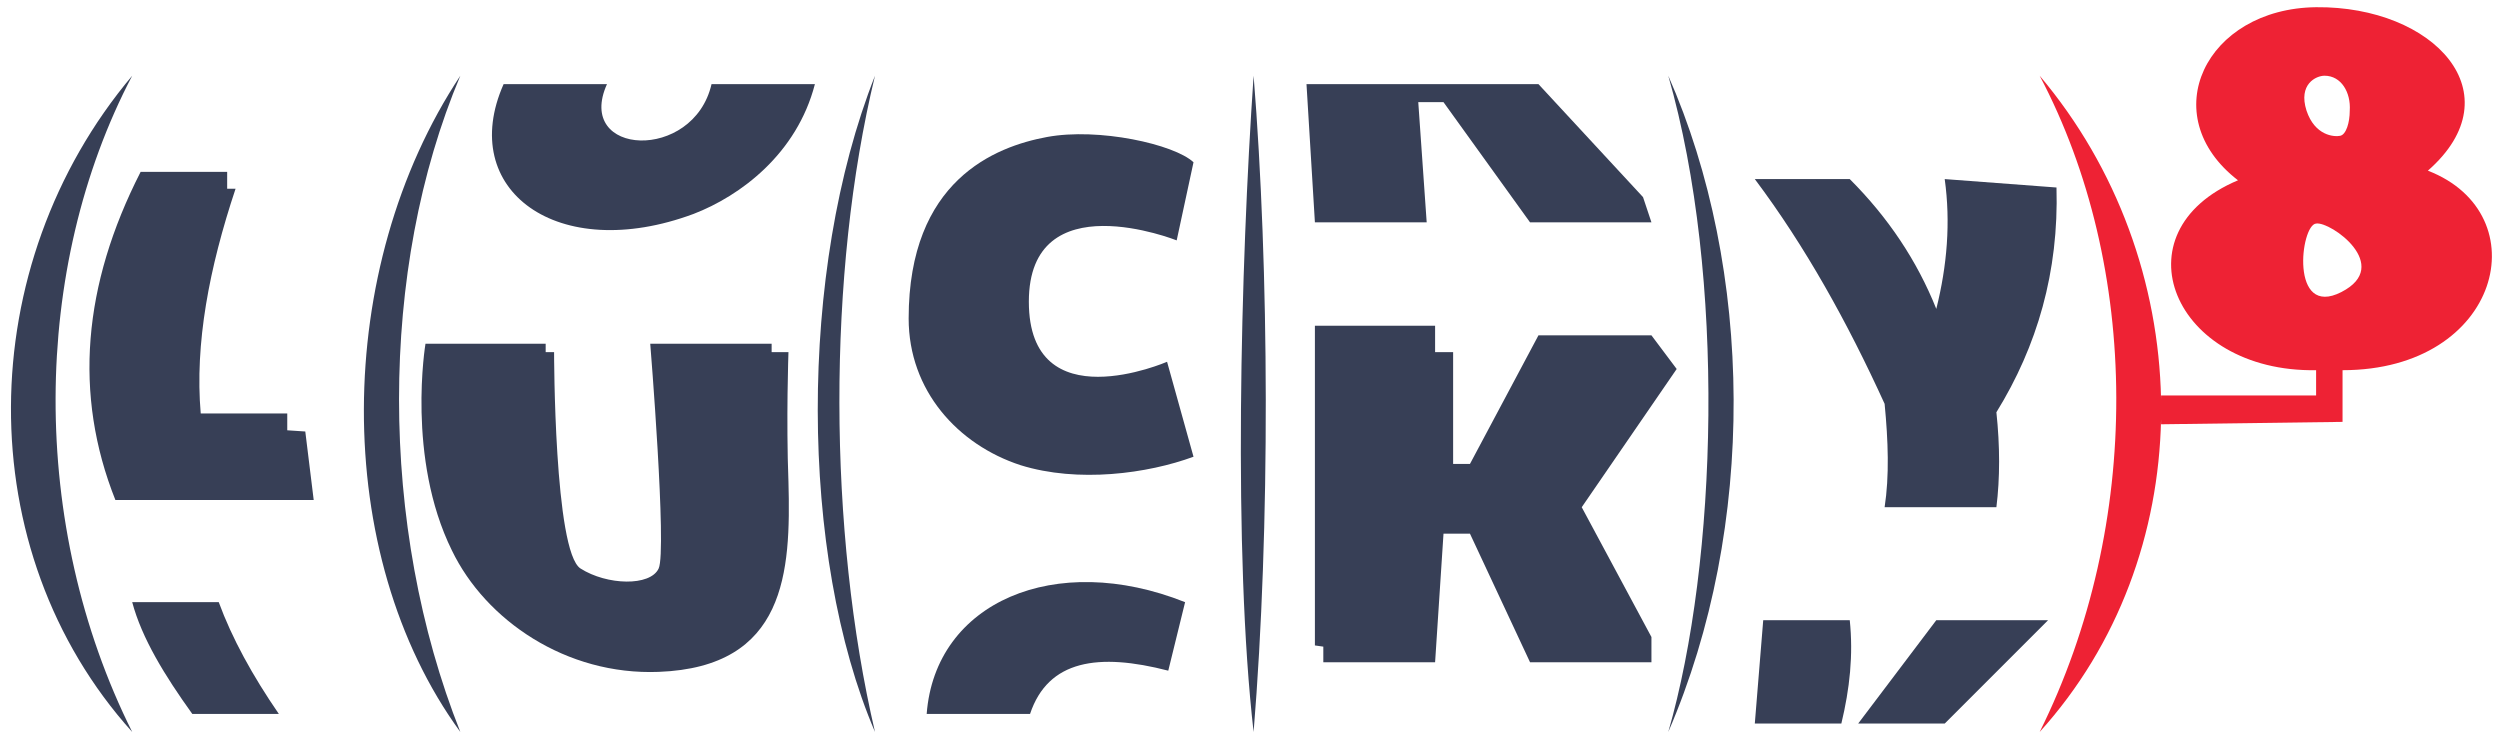 <?xml version="1.0" encoding="UTF-8"?>
<svg width="208px" height="61px" viewBox="0 0 208 61" version="1.1" xmlns="http://www.w3.org/2000/svg" xmlns:xlink="http://www.w3.org/1999/xlink">
    <!-- Generator: Sketch 61.2 (89653) - https://sketch.com -->
    <title>Group</title>
    <desc>Created with Sketch.</desc>
    <g id="Page-1" stroke="none" stroke-width="1" fill="none" fill-rule="evenodd">
        <g id="lucky8_color" fill-rule="nonzero">
            <g id="L8">
                <g id="Group">
                    <polygon id="Path" fill="#373F56" points="118.7 18.5 118 8.5 120.1 8.5 127.3 18.5 137.4 18.5 136.7 16.4 128 7 108.7 7 109.4 18.5"></polygon>
                    <path d="M97.9,20 L99.3,13.5 C97.7,12 91.4,10.6 87.1,11.4 C82.8,12.2 75.6,15 75.6,26.5 C75.6,32.5 79.7,37 84.9,38.7 C89.7,40.2 95.5,39.4 99.3,38 L97.1,30.1 C97.1,30.1 85.6,35.1 85.6,25.1 C85.6,15.1 97.9,20 97.9,20 Z" id="Path" fill="#373F56"></path>
                    <path d="M77.1,59.4 L85.7,59.4 C87.2,54.9 91.4,54.3 97.2,55.8 L98.6,50.1 C87.8,45.8 77.8,50.1 77.1,59.4 Z" id="Path" fill="#373F56"></path>
                    <path d="M65.6,29.3 L64.2,29.3 L64.2,28.6 L54.1,28.6 C54.1,28.6 55.5,45.8 54.8,47.3 C54.1,48.8 50.5,48.7 48.3,47.3 C46.1,45.9 46.1,29.3 46.1,29.3 L45.4,29.3 L45.4,28.6 L35.4,28.6 C35.4,28.6 33.8,38.1 37.6,45.8 C40.4,51.6 47.1,56.2 54.8,55.9 C65.4,55.5 65.8,47.6 65.6,40.1 C65.4,34.9 65.6,29.3 65.6,29.3 Z" id="Path" fill="#373F56"></path>
                    <path d="M50.5,7 L41.9,7 C38,15.8 46.4,22 57.7,17.8 C61.6,16.3 66.3,12.8 67.8,7 L59.2,7 C57.7,13.5 47.8,13 50.5,7 Z" id="Path" fill="#373F56"></path>
                    <path d="M23.9,35.8 L23.9,34.4 L16.7,34.4 C16.2,28.6 17.4,22.3 19.6,15.7 L18.9,15.7 L18.9,14.3 L11.7,14.3 C6.9,23.7 6.1,32.8 9.6,41.6 L26.1,41.6 L25.4,35.9 L23.9,35.8 L23.9,35.8 Z" id="Path" fill="#373F56"></path>
                    <path d="M11,50.1 C11.8,53.1 13.7,56.2 16,59.4 L23.2,59.4 C21,56.2 19.3,53.1 18.2,50.1 L11,50.1 Z" id="Path" fill="#373F56"></path>
                    <path d="M11,6.3 C-2.3,22.1 -2.6,45.8 11,60.9 C2.4,43.7 2.6,22.3 11,6.3 Z" id="Path" fill="#373F56"></path>
                    <path d="M38.3,6.3 C27.7,22.3 27.5,46.1 38.3,60.9 C31.5,43.8 31.5,22.4 38.3,6.3 Z" id="Path" fill="#373F56"></path>
                    <path d="M72.8,60.9 C68.9,44.2 68.8,22.8 72.8,6.3 C66.4,22.5 66.5,46.2 72.8,60.9 Z" id="Path" fill="#373F56"></path>
                    <path d="M104.3,60.9 C105.7,43.8 105.6,22.4 104.3,6.3 C103.2,22.3 102.6,46.1 104.3,60.9 Z" id="Path" fill="#373F56"></path>
                    <path d="M138.8,60.9 C146.2,43.8 145.9,22.4 138.8,6.3 C143.6,23 142.9,46.7 138.8,60.9 Z" id="Path" fill="#373F56"></path>
                    <path d="M156.8,42.2 L166.1,42.2 C166.4,39.8 166.4,37.1 166.1,34.3 C169.5,28.8 171.3,22.6 171.1,15.6 L161.8,14.9 C162.3,18.5 162,22.1 161.1,25.7 C159.5,21.7 157.1,18.1 153.9,14.9 L146,14.9 C150.2,20.5 153.7,26.8 156.8,33.6 C157.1,36.7 157.2,39.6 156.8,42.2 Z" id="Path" fill="#373F56"></path>
                    <polygon id="Path" fill="#373F56" points="161.1 51.6 154.6 60.2 161.8 60.2 170.4 51.6"></polygon>
                    <path d="M146.7,51.6 L146,60.2 L153.2,60.2 C153.9,57.3 154.2,54.5 153.9,51.6 L146.7,51.6 Z" id="Path" fill="#373F56"></path>
                    <polygon id="Path" fill="#373F56" points="139.5 30.7 137.4 27.9 128 27.9 122.3 38.6 120.9 38.6 120.9 29.3 119.4 29.3 119.4 27.1 109.4 27.1 109.4 53.7 110.1 53.8 110.1 55.1 119.4 55.1 120.1 44.4 122.3 44.4 127.3 55.1 137.4 55.1 137.4 53 131.6 42.2"></polygon>
                    <path d="M202,14.2 C209.3,7.8 202.5,0.5 192.7,0.6 C183.5,0.7 179.2,9.6 186.2,15 C176,19.3 180.8,31 192.7,30.8 L192.7,32.9 L179.8,32.9 L179.8,33.2 C179.6,23.6 176.2,14 169.7,6.3 C178.1,22.2 178.3,43.6 169.7,60.9 C176.3,53.6 179.6,44.3 179.8,34.9 L179.8,35.3 L194.9,35.1 L194.9,30.8 C208.1,30.8 211.3,17.8 202,14.2 Z M193.4,6.3 C194.8,6.3 195.6,7.7 195.5,9.2 C195.5,10.2 195.2,11.2 194.7,11.3 C194.2,11.4 192.6,11.3 191.9,9.2 C191.2,7 192.7,6.3 193.4,6.3 Z M194.8,24.3 C190.5,26.5 191.4,18.7 192.7,18.6 C193.9,18.4 199.1,22.1 194.8,24.3 Z" id="Shape" fill="#EE2234"></path>
                </g>
            </g>
        </g>
    </g>
</svg>